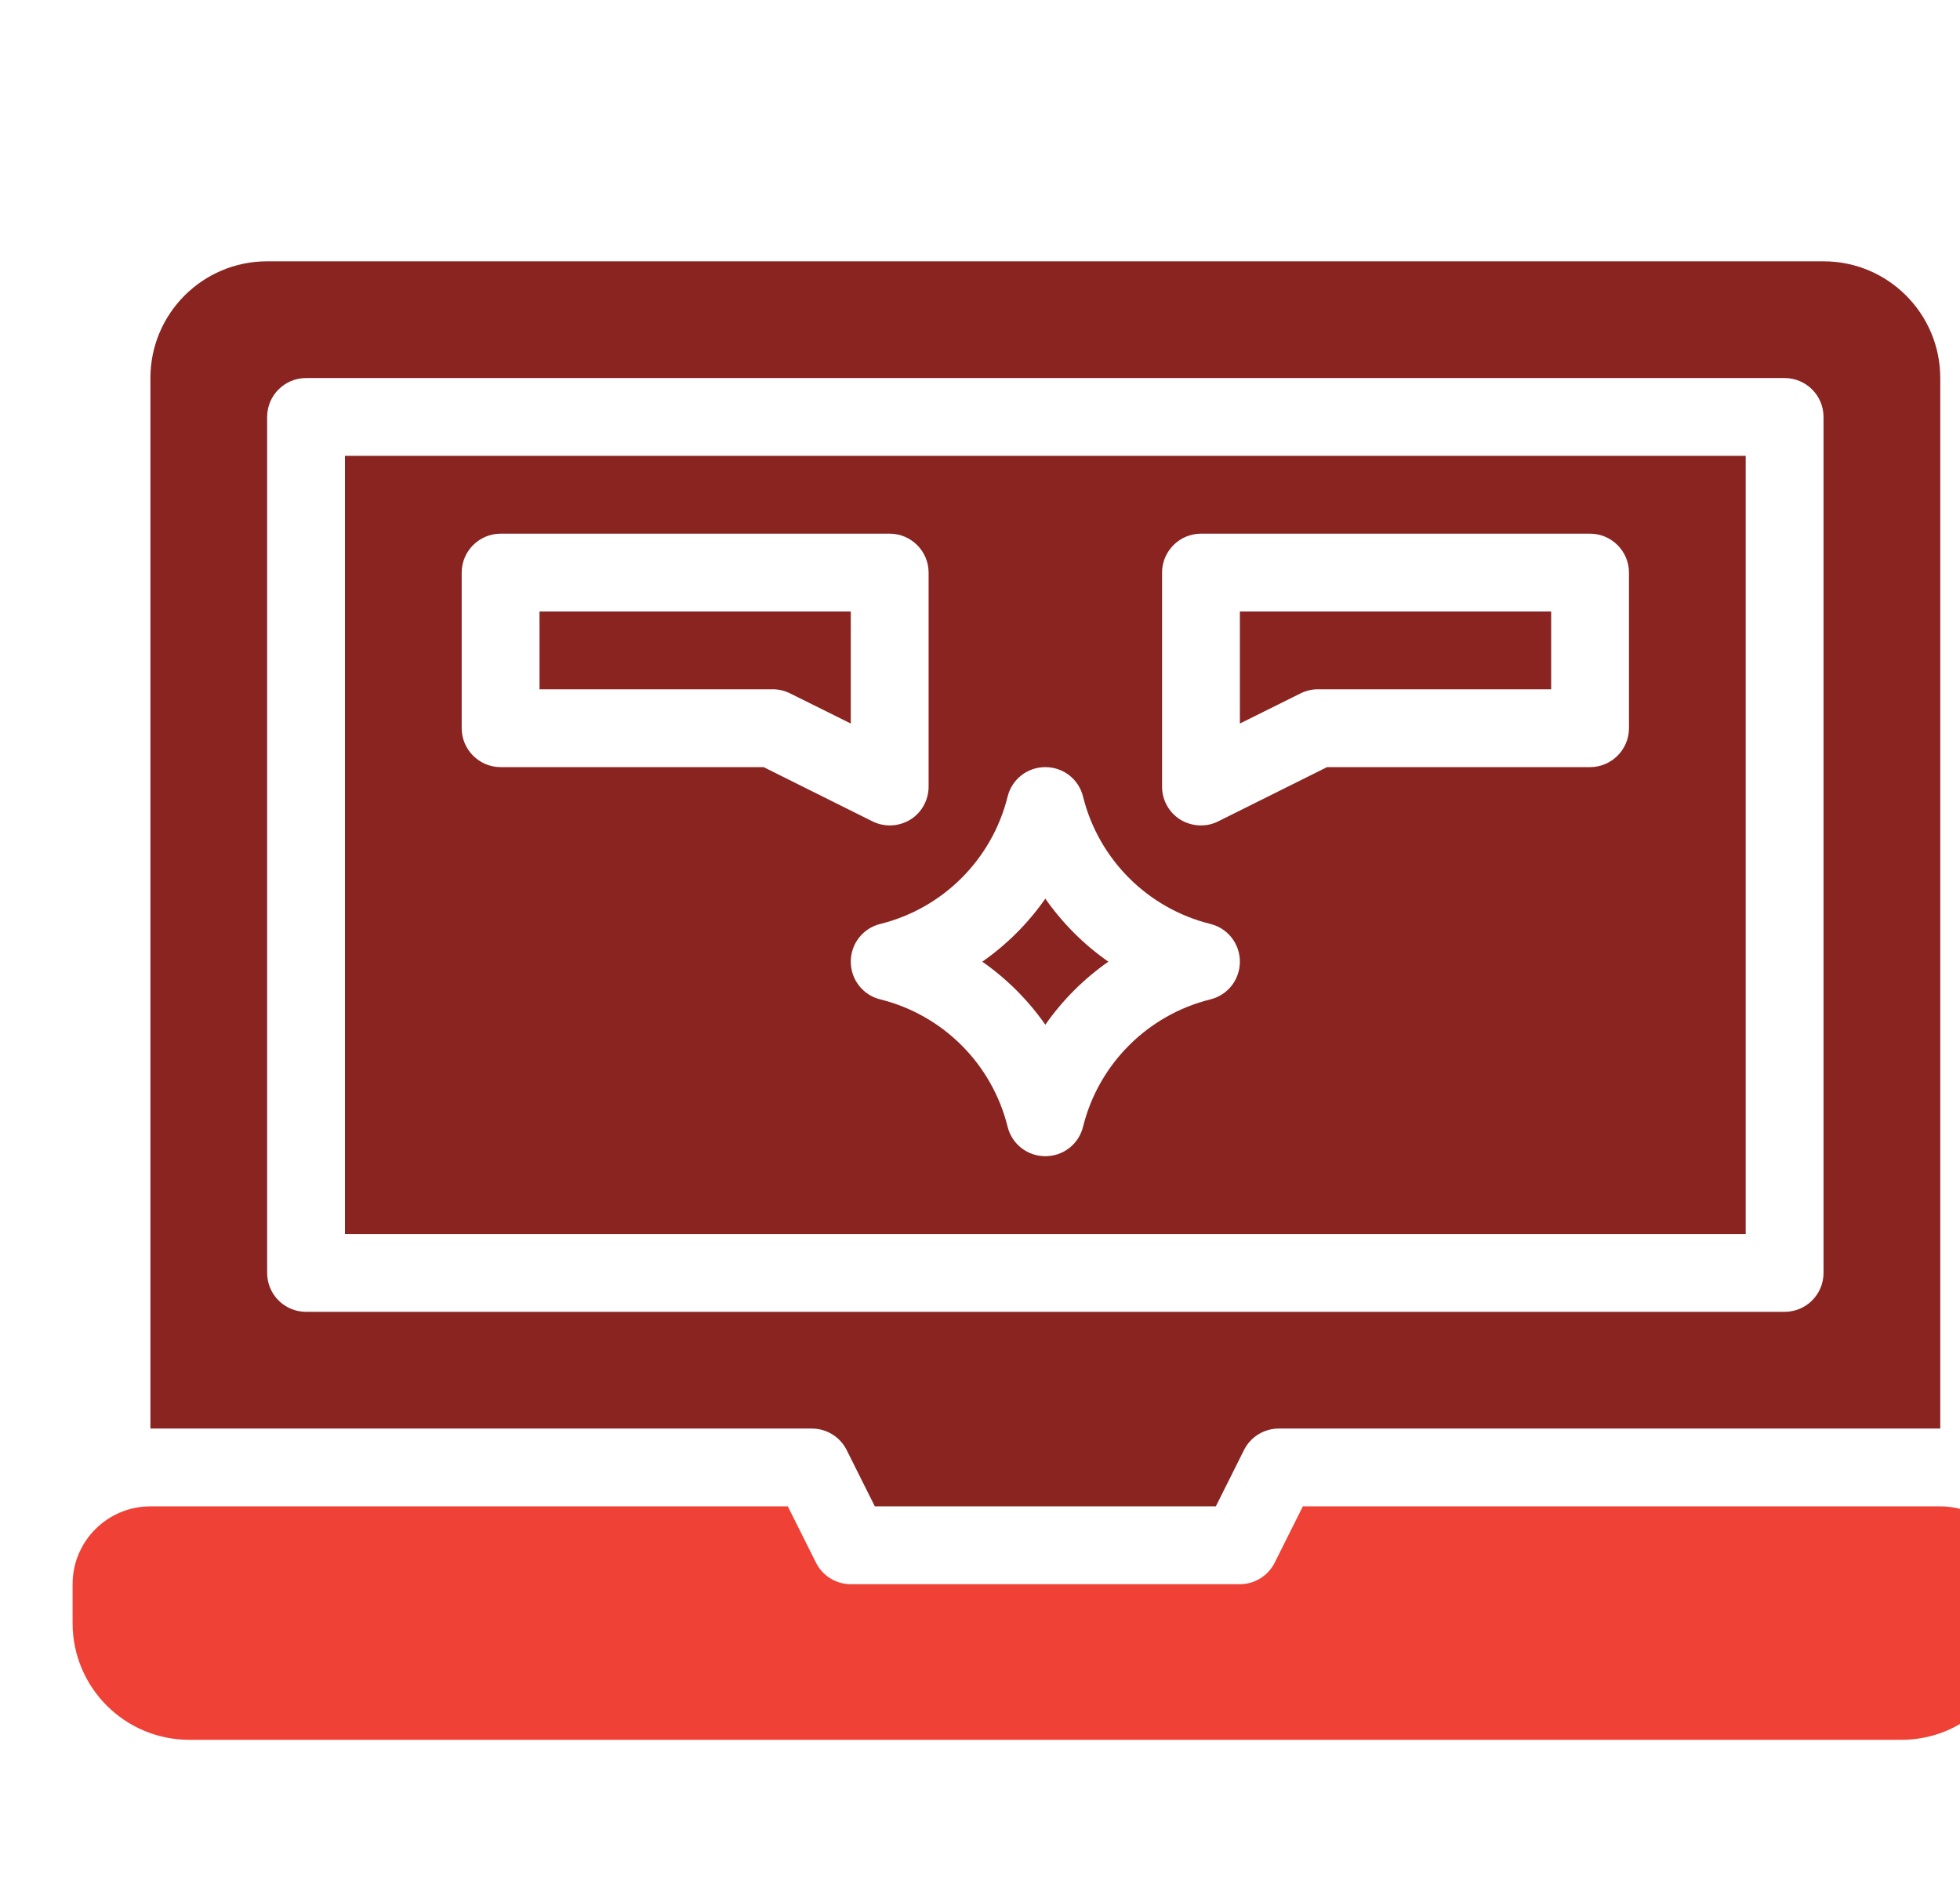 <svg width="135" height="130" viewBox="0 0 135 130" fill="none" xmlns="http://www.w3.org/2000/svg">
<g clip-path="url(#clip0_1304_33)">
<g filter="url(#filter0_d_1304_33)">
<path d="M54.317 95.881L56.257 99.76H79.743L81.682 95.882C82.136 94.974 83.064 94.4 84.08 94.4H129.64V22.04C129.64 17.6 126.04 14 121.6 14H14.4C9.959 14 6.36 17.6 6.36 22.04V94.4H51.92C52.935 94.4 53.863 94.974 54.317 95.881ZM14.4 83.68V24.72C14.4 23.24 15.6 22.04 17.08 22.04H118.92C120.4 22.04 121.6 23.24 121.6 24.72V83.68C121.6 85.161 120.4 86.36 118.92 86.36H17.08C15.6 86.36 14.4 85.161 14.4 83.68Z" fill="#892421"/>
<path d="M129.64 99.76H85.737L83.797 103.638C83.343 104.546 82.415 105.12 81.4 105.12H54.599C53.585 105.12 52.657 104.546 52.203 103.638L50.263 99.76H6.36C3.4 99.76 1 102.159 1 105.12V107.8C1 112.24 4.6 115.84 9.04 115.84H126.96C131.4 115.84 135 112.24 135 107.8V105.12C135 102.159 132.6 99.76 129.64 99.76Z" fill="#EF4136"/>
<path d="M68 66.584C69.179 64.895 70.653 63.421 72.341 62.242C70.653 61.063 69.179 59.589 68 57.9C66.821 59.589 65.347 61.063 63.658 62.242C65.347 63.421 66.821 64.895 68 66.584Z" fill="#892421"/>
<path d="M86.76 43.479H102.84V38.119H81.4V45.837L85.554 43.774C85.929 43.586 86.331 43.479 86.76 43.479Z" fill="#892421"/>
<path d="M19.76 81H116.24V27.4H19.76V81ZM76.04 35.44C76.04 33.966 77.246 32.76 78.72 32.76H105.52C106.994 32.76 108.2 33.966 108.2 35.44V46.16C108.2 47.634 106.994 48.84 105.52 48.84H87.403L79.926 52.566C79.095 52.994 78.103 52.941 77.299 52.458C76.522 51.976 76.04 51.118 76.04 50.18V35.44ZM65.4 50.877C65.695 49.671 66.767 48.84 68 48.84C69.233 48.84 70.305 49.671 70.599 50.877C71.671 55.192 75.048 58.569 79.363 59.641C80.569 59.936 81.4 61.008 81.4 62.24C81.4 63.473 80.569 64.545 79.363 64.84C75.048 65.912 71.671 69.289 70.599 73.604C70.305 74.81 69.233 75.64 68 75.64C66.767 75.64 65.695 74.81 65.4 73.604C64.328 69.289 60.951 65.912 56.637 64.84C55.431 64.545 54.6 63.473 54.6 62.24C54.6 61.008 55.431 59.936 56.637 59.641C60.951 58.569 64.328 55.192 65.4 50.877ZM27.8 35.44C27.8 33.966 29.006 32.76 30.48 32.76H57.28C58.754 32.76 59.96 33.966 59.96 35.44V50.18C59.96 51.118 59.477 51.976 58.7 52.458C57.896 52.941 56.931 52.994 56.074 52.566L48.597 48.84H30.48C29.006 48.84 27.8 47.634 27.8 46.16V35.44Z" fill="#892421"/>
<path d="M50.446 43.774L54.6 45.837V38.119H33.16V43.479H49.24C49.669 43.479 50.071 43.586 50.446 43.774Z" fill="#892421"/>
</g>
</g>
<defs>
<filter id="filter0_d_1304_33" x="1" y="14" width="138" height="105.84" filterUnits="userSpaceOnUse" color-interpolation-filters="sRGB">
<feFlood flood-opacity="0" result="BackgroundImageFix"/>
<feColorMatrix in="SourceAlpha" type="matrix" values="0 0 0 0 0 0 0 0 0 0 0 0 0 0 0 0 0 0 127 0" result="hardAlpha"/>
<feOffset dx="4" dy="4"/>
<feComposite in2="hardAlpha" operator="out"/>
<feColorMatrix type="matrix" values="0 0 0 0 0 0 0 0 0 0 0 0 0 0 0 0 0 0 0.25 0"/>
<feBlend mode="normal" in2="BackgroundImageFix" result="effect1_dropShadow_1304_33"/>
<feBlend mode="normal" in="SourceGraphic" in2="effect1_dropShadow_1304_33" result="shape"/>
</filter>
<clipPath id="clip0_1304_33">
<rect width="135" height="130" fill="white"/>
</clipPath>
</defs>
</svg>
